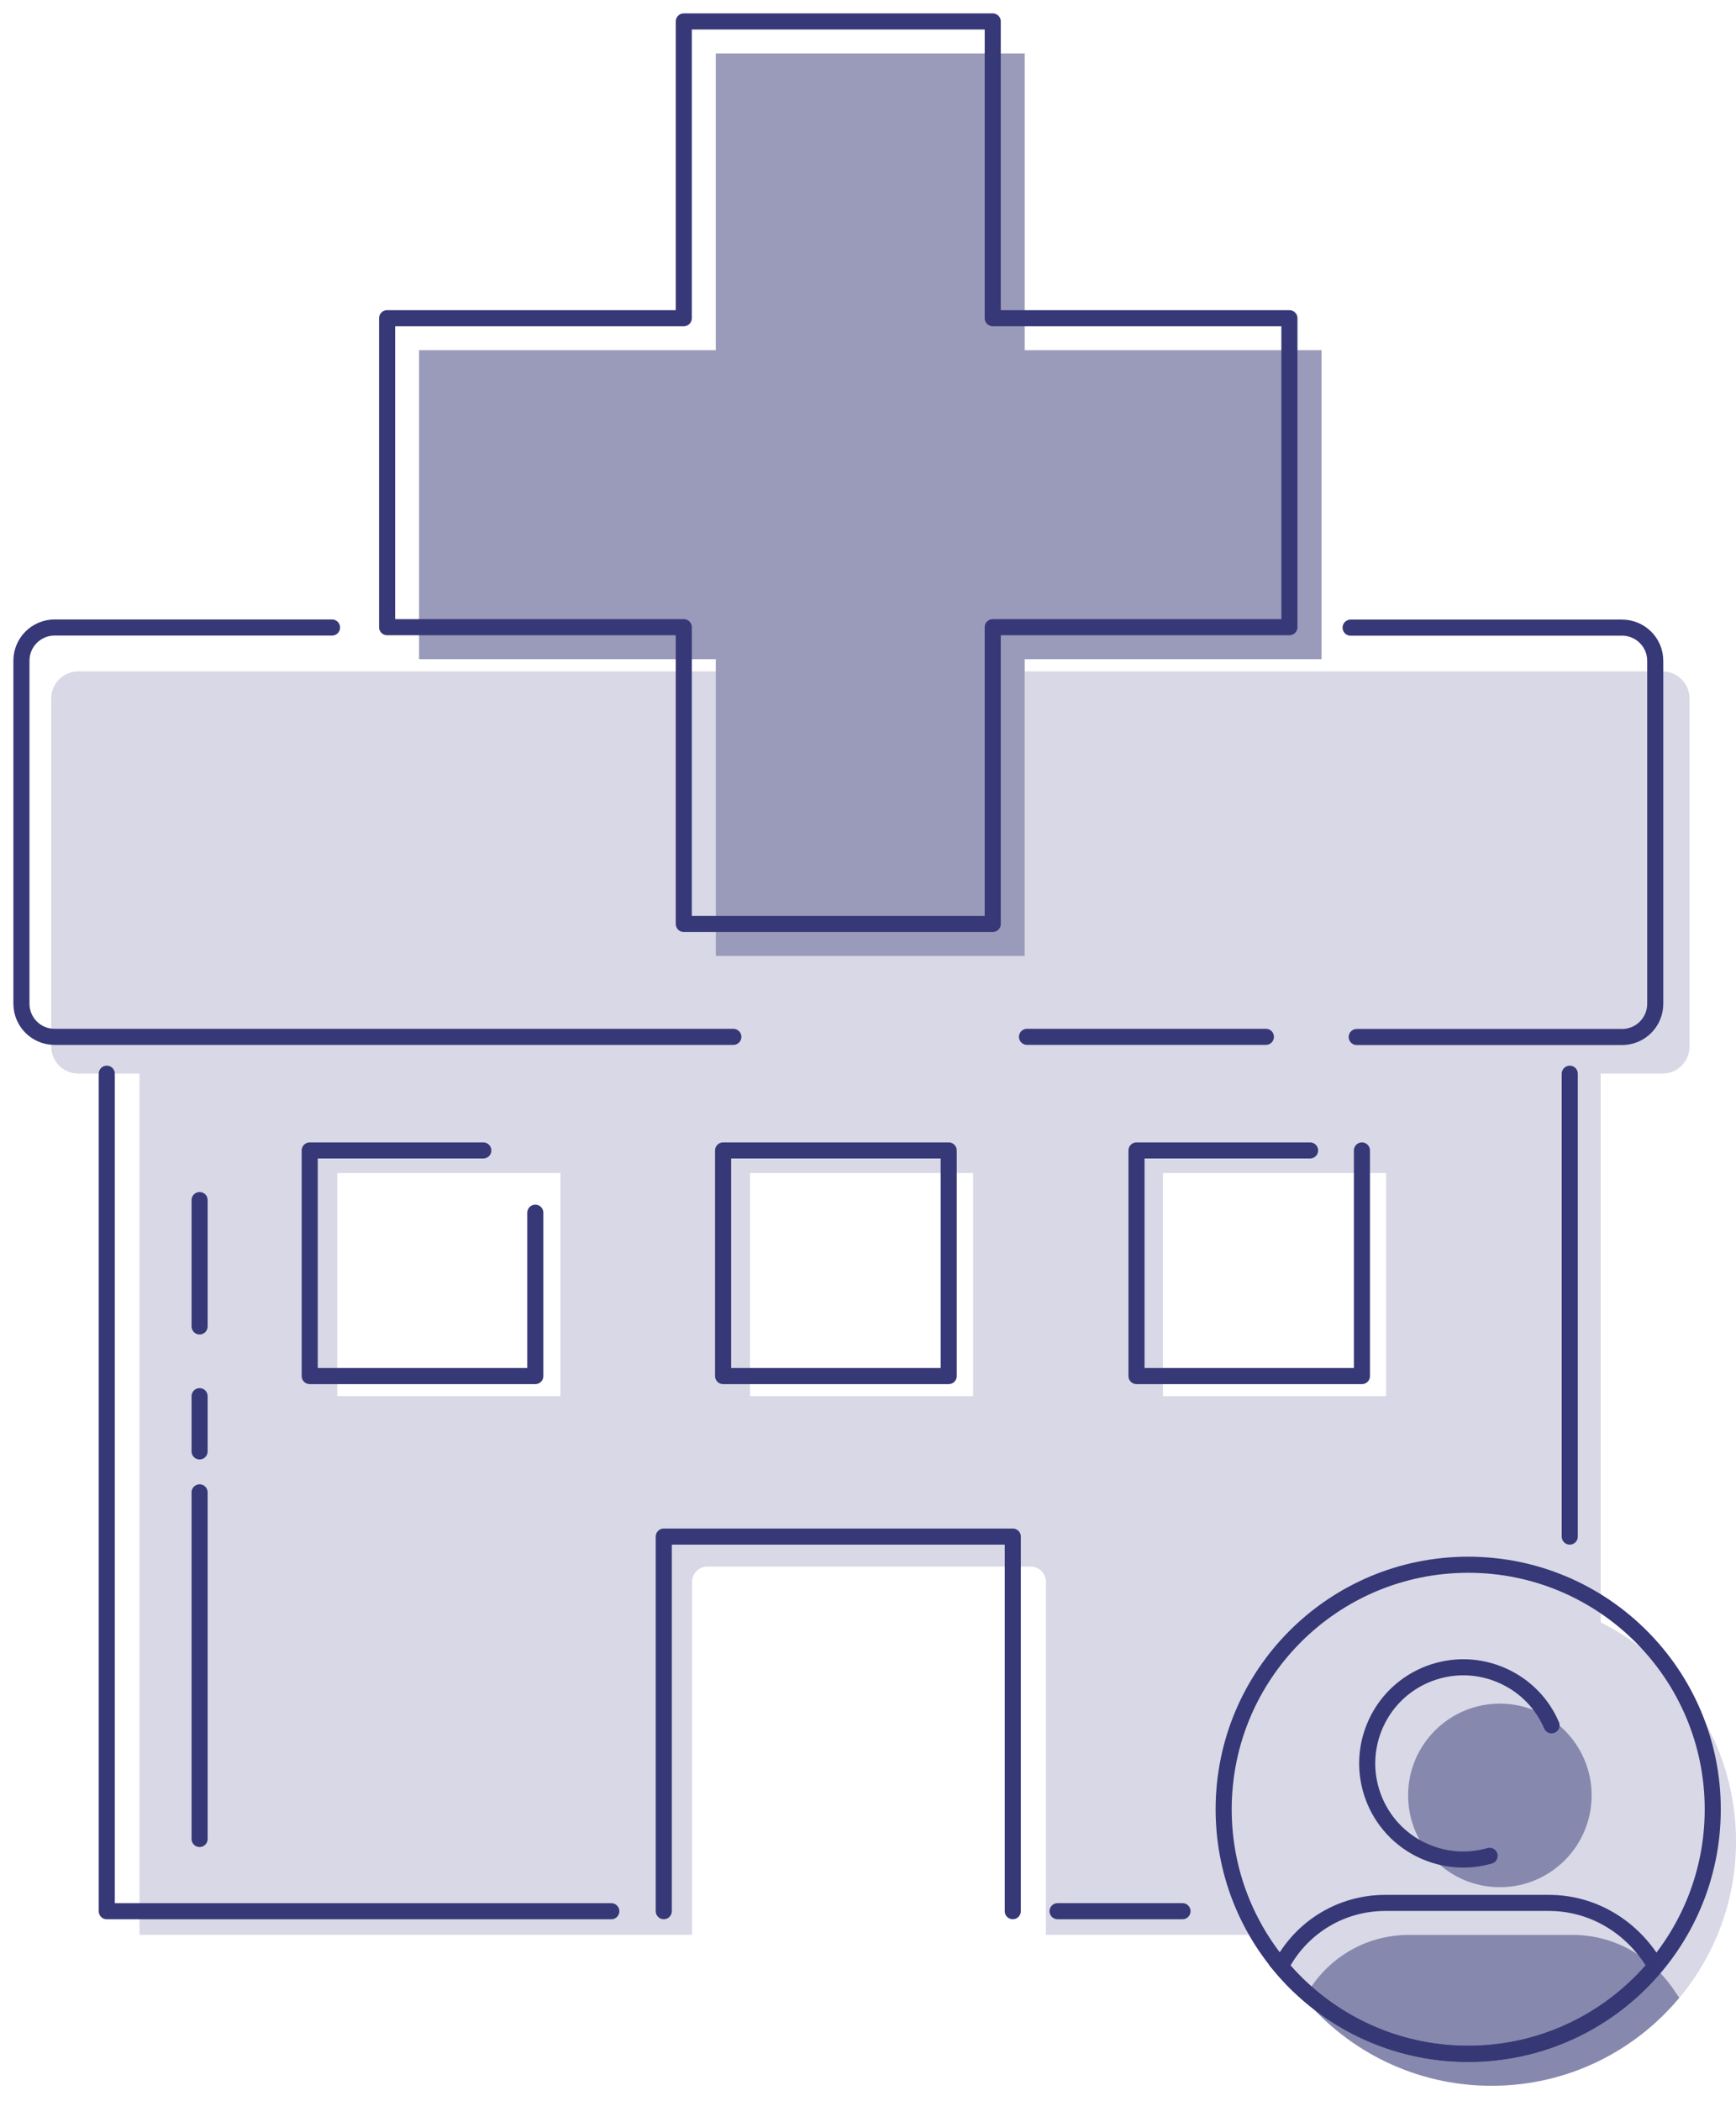 <svg width="81" height="98" viewBox="0 0 81 98" fill="none" xmlns="http://www.w3.org/2000/svg">
<path d="M77.553 31.32H47.811V44.593H33.397V31.32H3.654C2.955 31.32 2.391 31.884 2.391 32.583V48.817C2.391 49.517 2.955 50.081 3.654 50.081H6.509V90.255H32.291V73.793C32.291 73.4 32.612 73.079 33.004 73.079H48.089C48.482 73.079 48.803 73.4 48.803 73.793V90.255H74.685V50.081H77.568C78.267 50.081 78.831 49.517 78.831 48.817V32.583C78.831 31.884 78.267 31.32 77.568 31.32H77.553ZM26.147 65.13H15.735V54.719H26.147V65.13ZM45.406 65.13H34.995V54.719H45.406V65.13ZM64.673 65.13H54.262V54.719H64.673V65.13Z" fill="#D8D8E6"/>
<path opacity="0.5" d="M61.662 16.336H47.811V2.492H33.397V16.336H19.553V30.75H33.397V44.594H47.811V30.75H61.662V16.336Z" fill="#363877"/>
<path d="M59.065 48.367H47.919" stroke="#363877" stroke-width="0.75" stroke-linecap="round" stroke-linejoin="round"/>
<path d="M60.163 14.844H46.32V1H31.905V14.844H18.062V29.258H31.905V43.102H46.32V29.258H60.163V14.844Z" stroke="#363877" stroke-width="0.75" stroke-linecap="round" stroke-linejoin="round"/>
<path d="M34.217 48.369H2.548C1.692 48.369 1 47.677 1 46.821V30.822C1 29.966 1.692 29.273 2.548 29.273H15.493" stroke="#363877" stroke-width="0.75" stroke-linecap="round" stroke-linejoin="round"/>
<path d="M63.018 29.279H75.684C76.54 29.279 77.232 29.971 77.232 30.828V46.826C77.232 47.683 76.54 48.375 75.684 48.375H63.303" stroke="#363877" stroke-width="0.75" stroke-linecap="round" stroke-linejoin="round"/>
<path d="M28.523 89.157H4.982V50.088" stroke="#363877" stroke-width="0.75" stroke-linecap="round" stroke-linejoin="round"/>
<path d="M55.175 89.156H49.345" stroke="#363877" stroke-width="0.75" stroke-linecap="round" stroke-linejoin="round"/>
<path d="M73.243 50.088V71.681" stroke="#363877" stroke-width="0.75" stroke-linecap="round" stroke-linejoin="round"/>
<path d="M30.971 89.155V71.68H47.255V89.155" stroke="#363877" stroke-width="0.75" stroke-linecap="round" stroke-linejoin="round"/>
<path d="M9.313 69.617V85.787" stroke="#363877" stroke-width="0.75" stroke-linecap="round" stroke-linejoin="round"/>
<path d="M9.313 55.982V61.877" stroke="#363877" stroke-width="0.75" stroke-linecap="round" stroke-linejoin="round"/>
<path d="M9.313 65.131V67.707" stroke="#363877" stroke-width="0.75" stroke-linecap="round" stroke-linejoin="round"/>
<path d="M24.977 56.572V64.193H14.451V53.668H22.55" stroke="#363877" stroke-width="0.75" stroke-linecap="round" stroke-linejoin="round"/>
<path d="M44.265 53.668V64.193H33.739V53.668H44.265Z" stroke="#363877" stroke-width="0.75" stroke-linecap="round" stroke-linejoin="round"/>
<path d="M63.546 53.668V64.193H53.028V53.668H61.127" stroke="#363877" stroke-width="0.75" stroke-linecap="round" stroke-linejoin="round"/>
<path d="M69.59 97.305C75.891 97.305 81 92.196 81 85.895C81 79.593 75.891 74.484 69.59 74.484C63.288 74.484 58.179 79.593 58.179 85.895C58.179 92.196 63.288 97.305 69.59 97.305Z" fill="#D8D8E6"/>
<path d="M68.505 95.815C74.807 95.815 79.915 90.706 79.915 84.404C79.915 78.103 74.807 72.994 68.505 72.994C62.203 72.994 57.095 78.103 57.095 84.404C57.095 90.706 62.203 95.815 68.505 95.815Z" stroke="#363877" stroke-width="0.75" stroke-miterlimit="10" stroke-linecap="round"/>
<path opacity="0.5" d="M69.982 88.036C72.347 88.036 74.264 86.119 74.264 83.754C74.264 81.39 72.347 79.473 69.982 79.473C67.618 79.473 65.701 81.39 65.701 83.754C65.701 86.119 67.618 88.036 69.982 88.036Z" fill="#363877"/>
<path d="M72.394 80.485C71.973 79.5 71.195 78.665 70.147 78.187C67.891 77.153 65.23 78.145 64.202 80.392C63.168 82.647 64.159 85.309 66.407 86.337C67.421 86.8 68.512 86.858 69.504 86.572" stroke="#363877" stroke-width="0.75" stroke-miterlimit="10" stroke-linecap="round"/>
<path d="M77.261 91.71L77.118 91.51C76.084 89.868 74.314 88.769 72.266 88.769H64.645C62.597 88.769 60.834 89.868 59.885 91.51L59.714 91.681C61.805 94.2 64.966 95.805 68.498 95.805C72.03 95.805 75.163 94.207 77.254 91.702L77.261 91.71Z" stroke="#363877" stroke-width="0.75" stroke-miterlimit="10" stroke-linecap="round"/>
<path opacity="0.5" d="M78.36 93.202L78.217 93.002C77.182 91.361 75.413 90.262 73.365 90.262H65.744C63.696 90.262 61.933 91.361 60.984 93.002L60.813 93.173C62.904 95.692 66.065 97.298 69.597 97.298C73.129 97.298 76.262 95.699 78.353 93.195L78.36 93.202Z" fill="#363877"/>
</svg>
